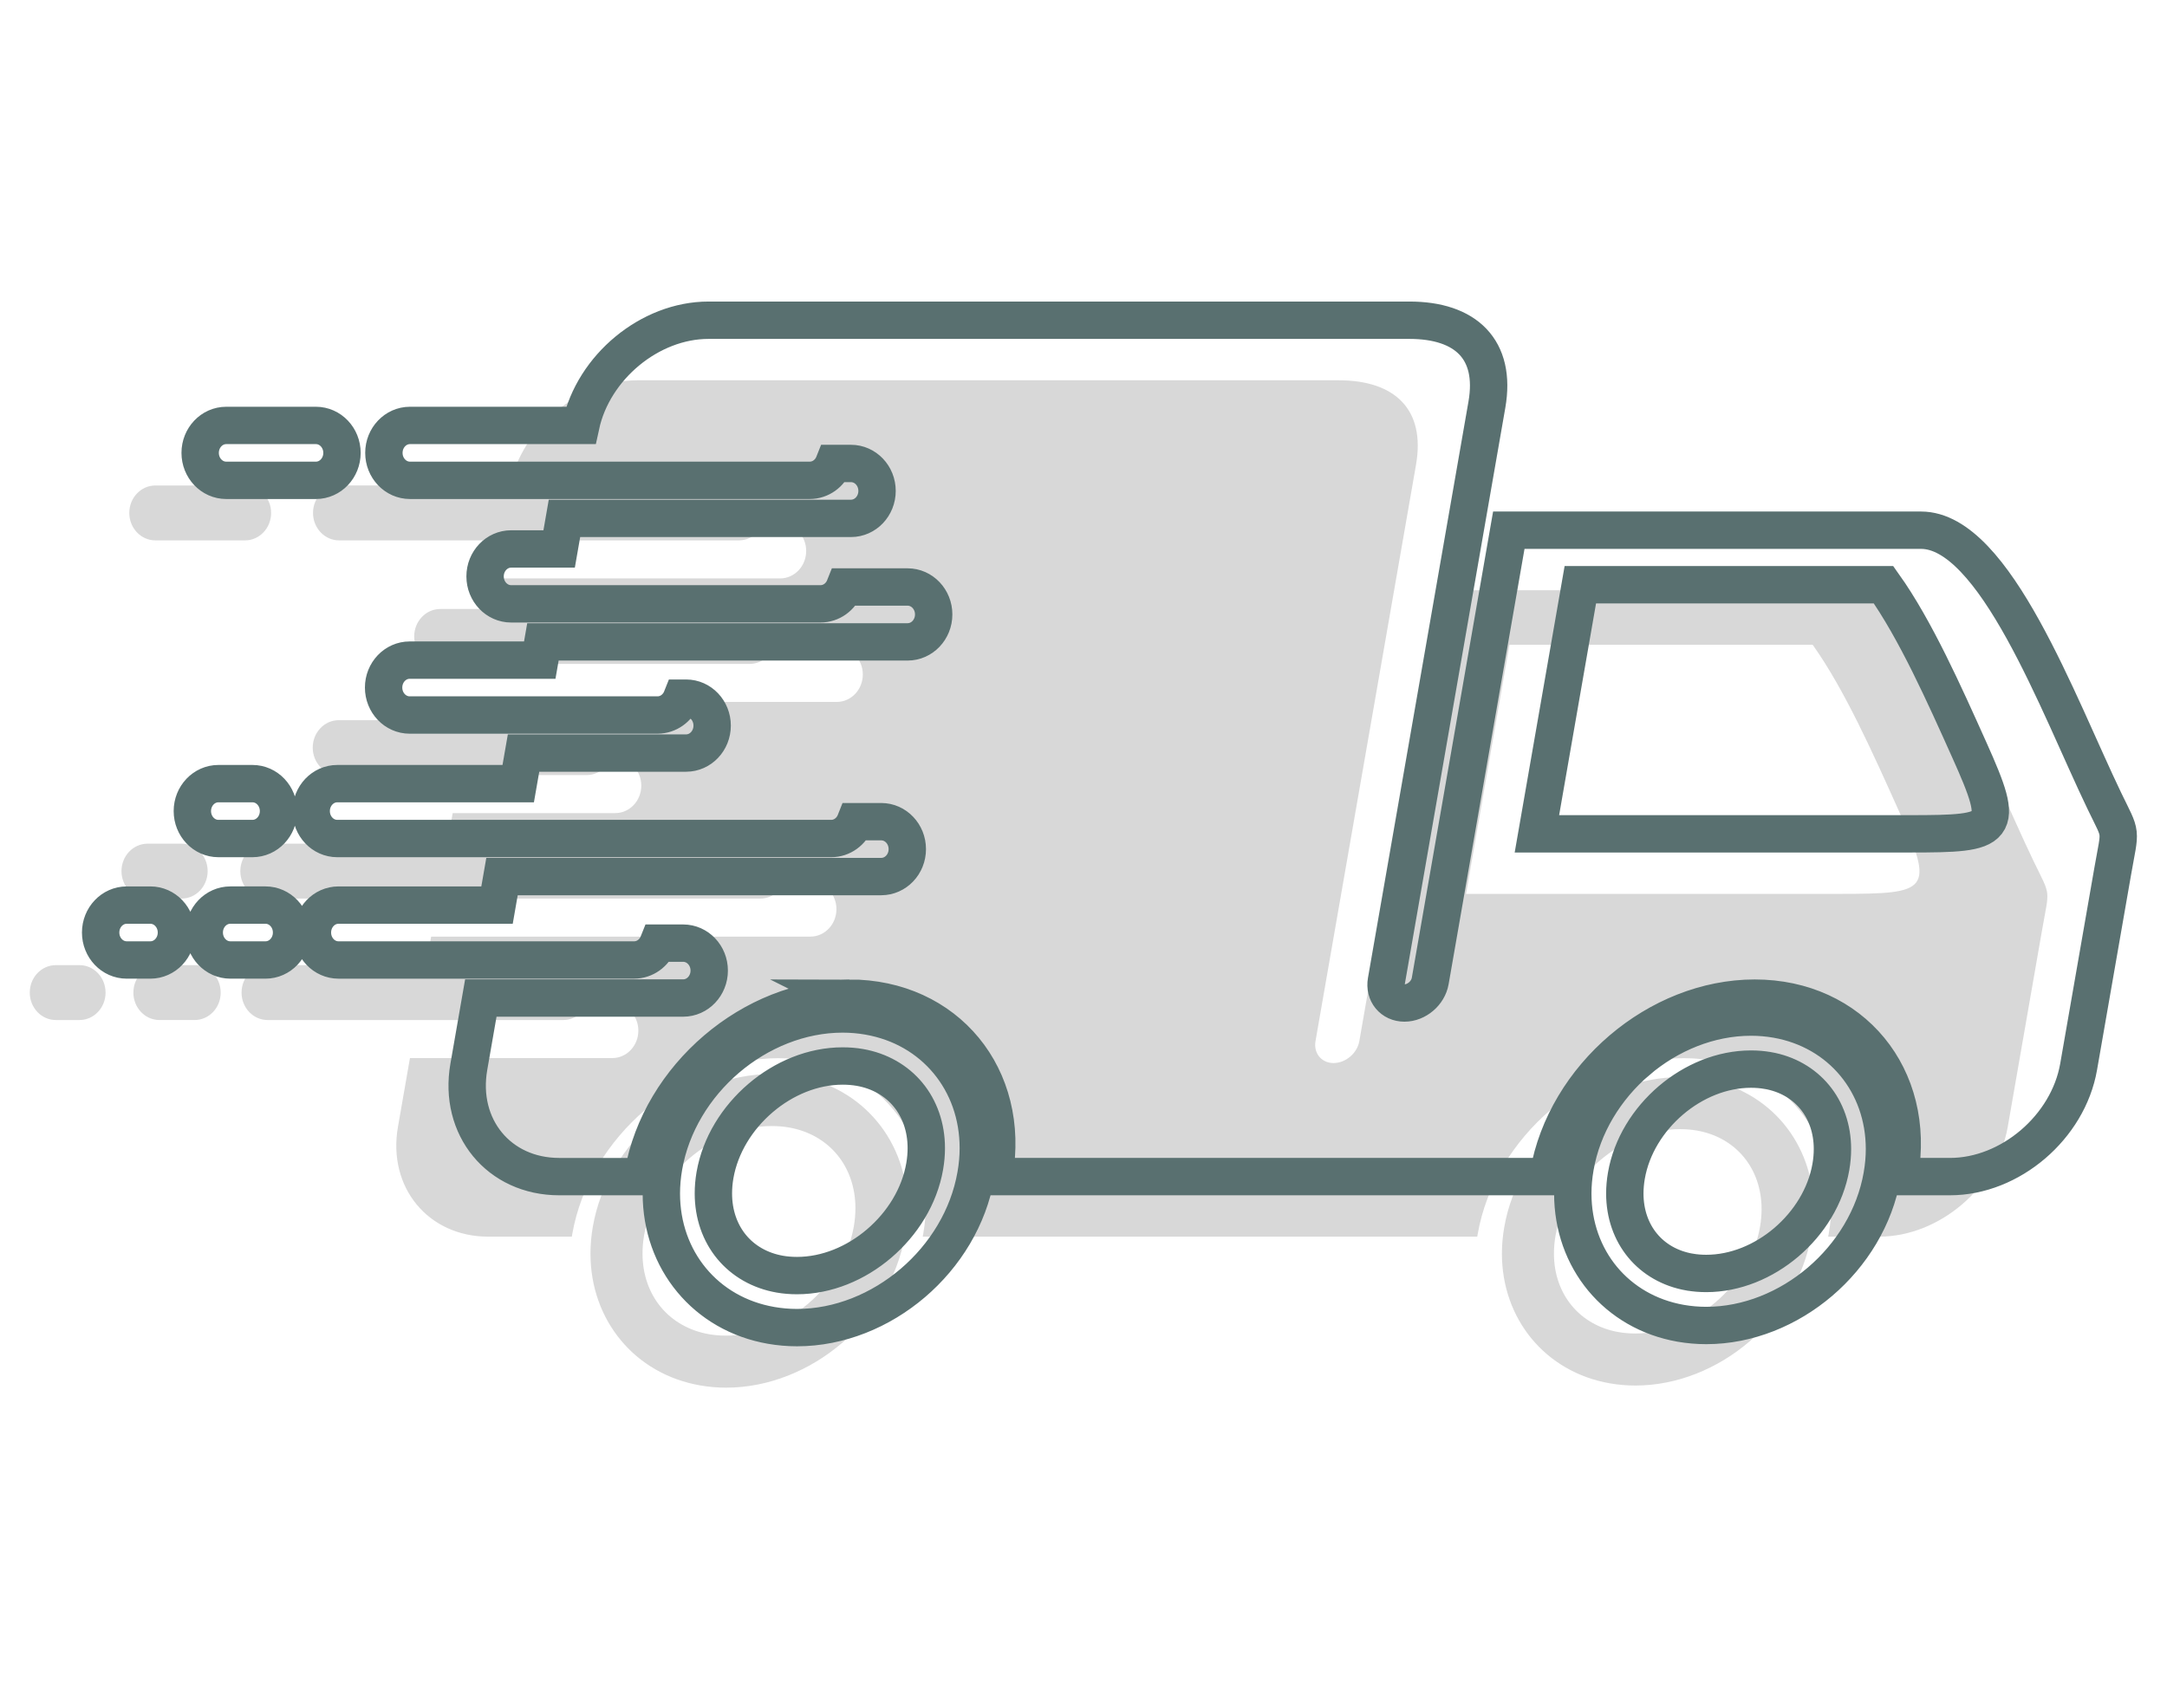 <svg id="Layer_1" xmlns="http://www.w3.org/2000/svg" viewBox="0 0 2029.563 1600"><defs><style>.cls-1{fill:none;stroke:#597070;stroke-miterlimit:10;stroke-width:35px;}.cls-1,.cls-2{fill-rule:evenodd;}.cls-2{fill:#d8d8d8;}</style></defs><path class="cls-2" d="m849.892,1131.829c0-31.263-10.335-59.392-28.377-81.159-18.079-21.845-43.792-37.064-74.439-42.405-7.889-1.375-15.991-2.096-24.273-2.096-39.651,0-78.197,15.976-108.447,41.797-30.094,25.692-52.18,61.406-59.08,101.028-1.519,8.718-2.256,17.192-2.256,25.346,0,31.262,10.341,59.392,28.377,81.159,18.097,21.853,43.798,37.068,74.424,42.406,7.897,1.375,16.012,2.096,24.273,2.096,39.683,0,78.217-15.976,108.468-41.797,30.107-25.692,52.186-61.402,59.063-101.027,1.547-8.719,2.267-17.193,2.267-25.346h0Zm-120.857-140.491c90.786,0,151.506,73.791,135.623,164.821-.144.792-.288,1.588-.43,2.377h519.342c.146-.789.254-1.585.398-2.377,15.881-91.031,102.316-164.821,193.102-164.821s151.508,73.791,135.623,164.821c-.142.792-.284,1.588-.464,2.377h47.68c56.432,0,110.632-46.285,120.5-102.858l31.835-182.596c7.347-42.215,8.895-32.056-7.704-66.492-43.18-89.733-102.64-253.626-171.747-253.626h-386.062l-73.609,422.358c-1.984,11.362-12.787,20.574-24.131,20.574-11.306,0-18.907-9.212-16.923-20.574l94.136-539.952c9.039-51.877-19.844-79.121-72.567-79.121h-656.432c-54.967,0-107.862,43.969-119.643,98.561h-159.977c-13.493,0-24.428,11.514-24.428,25.714s10.934,25.717,24.428,25.717h374.399c10.148,0,18.855-6.519,22.541-15.792h16.094c13.47,0,24.417,11.509,24.417,25.713s-10.947,25.717-24.417,25.717h-268.336l-4.99,28.641h-44.94c-13.491,0-24.425,11.514-24.425,25.717s10.934,25.714,24.425,25.714h289.714c10.145,0,18.864-6.519,22.539-15.792h59.026c13.504,0,24.451,11.513,24.451,25.714s-10.947,25.716-24.451,25.716h-341.522l-2.972,17.078h-121.818c-13.489,0-24.43,11.513-24.43,25.713s10.941,25.717,24.43,25.717h232.11c10.148,0,18.849-6.518,22.541-15.795h4.208c13.489,0,24.425,11.514,24.425,25.717s-10.936,25.717-24.425,25.717h-152.221l-4.994,28.645h-169.465c-13.493,0-24.432,11.51-24.432,25.713s10.938,25.717,24.432,25.717h462.591c10.139,0,18.855-6.518,22.526-15.795h24.309c13.506,0,24.453,11.514,24.453,25.717s-10.947,25.713-24.453,25.713h-355.142l-4.657,26.719h-148.471c-13.487,0-24.425,11.513-24.425,25.713s10.938,25.717,24.425,25.717h276.839c10.15,0,18.853-6.519,22.541-15.792h23.398c13.491,0,24.428,11.514,24.428,25.713s-10.936,25.716-24.428,25.716h-189.485l-11.235,64.445c-9.86,56.57,28.221,102.858,84.632,102.858h78.215c.129-.789.258-1.585.4-2.377,15.872-91.031,102.313-164.821,193.078-164.821h0Zm-546.759-35.742c13.485,0,24.425-11.514,24.425-25.717s-10.941-25.713-24.425-25.713h-32.925c-13.485,0-24.428,11.513-24.428,25.713s10.943,25.717,24.428,25.717h32.925Zm-36.761-449.353h83.972c13.493,0,24.428-11.514,24.428-25.717s-10.934-25.714-24.428-25.714h-83.972c-13.487,0-24.428,11.514-24.428,25.714s10.941,25.717,24.428,25.717h0Zm-7.311,335.57h31.852c13.489,0,24.425-11.513,24.425-25.717s-10.936-25.713-24.425-25.713h-31.852c-13.487,0-24.43,11.51-24.43,25.713s10.943,25.717,24.43,25.717h0Zm-63.761,113.784c13.487,0,24.425-11.514,24.425-25.717s-10.938-25.713-24.425-25.713h-22.135c-13.489,0-24.43,11.513-24.43,25.713s10.941,25.717,24.43,25.717h22.135Zm1298.608-118.191l40.663-233.358h284c29.925,41.996,57.006,102.875,80.486,155.127,34.031,75.793,28.526,78.231-56.142,78.231h-349.007Zm93.889,212.747c-29.566,25.249-51.283,60.351-58.053,99.299-1.513,8.575-2.235,16.901-2.235,24.914,0,30.759,10.195,58.442,27.911,79.855,17.828,21.479,43.072,36.446,73.145,41.726,7.777,1.353,15.774,2.06,23.985,2.06,38.961,0,76.852-15.698,106.596-41.073,29.568-25.253,51.281-60.351,58.055-99.299,1.513-8.575,2.231-16.901,2.231-24.921,0-30.752-10.191-58.431-27.907-79.848-17.794-21.478-43.074-36.441-73.143-41.728-7.784-1.354-15.774-2.059-23.987-2.059-38.965,0-76.886,15.697-106.598,41.076h0Zm-10.085,107.481c4.751-27.377,20.349-52.334,41.669-70.546,21.213-18.082,47.895-29.271,75.015-29.271,5.471,0,10.695.447,15.593,1.3h.107c18.223,3.172,33.385,12.068,43.902,24.784,10.625,12.795,16.71,29.703,16.71,48.812,0,5.51-.505,11.11-1.476,16.739-4.754,27.374-20.347,52.335-41.669,70.546-21.215,18.082-47.897,29.268-75.013,29.268-5.514,0-10.698-.442-15.597-1.296h-.107c-18.223-3.176-33.382-12.069-43.9-24.781-10.625-12.799-16.71-29.71-16.71-48.823,0-5.51.503-11.103,1.476-16.732h0Zm-672.829-75.93c10.874,13.149,17.14,30.507,17.14,50.127,0,5.654-.505,11.394-1.513,17.164-4.861,28.05-20.849,53.623-42.709,72.275-21.683,18.524-49.036,29.991-76.852,29.991-5.693,0-11.069-.457-16.087-1.332-18.711-3.263-34.287-12.399-45.105-25.462-10.895-13.148-17.142-30.51-17.142-50.126,0-5.651.49-11.395,1.491-17.164,4.887-28.047,20.854-53.62,42.711-72.275,21.703-18.525,49.038-29.992,76.841-29.992,5.729,0,11.093.458,16.098,1.333,18.726,3.266,34.287,12.403,45.127,25.461h0Z"></path><path class="cls-1" d="m916.269,1075.578c0-31.263-10.335-59.392-28.377-81.159-18.079-21.845-43.792-37.064-74.439-42.405-7.889-1.375-15.991-2.096-24.273-2.096-39.651,0-78.197,15.976-108.447,41.797-30.094,25.692-52.18,61.406-59.08,101.028-1.519,8.718-2.256,17.192-2.256,25.346,0,31.262,10.341,59.392,28.377,81.159,18.097,21.853,43.798,37.068,74.424,42.406,7.897,1.375,16.012,2.096,24.273,2.096,39.683,0,78.217-15.976,108.468-41.797,30.107-25.692,52.186-61.402,59.063-101.027,1.547-8.719,2.267-17.193,2.267-25.346h0Zm-120.857-140.491c90.786,0,151.506,73.791,135.623,164.821-.144.792-.288,1.588-.43,2.377h519.342c.146-.789.254-1.585.398-2.377,15.881-91.031,102.316-164.821,193.102-164.821s151.508,73.791,135.623,164.821c-.142.792-.284,1.588-.464,2.377h47.68c56.432,0,110.632-46.285,120.5-102.858l31.835-182.596c7.347-42.215,8.895-32.056-7.704-66.492-43.18-89.733-102.64-253.626-171.747-253.626h-386.062l-73.609,422.358c-1.984,11.362-12.787,20.574-24.131,20.574-11.306,0-18.907-9.212-16.923-20.574l94.136-539.952c9.039-51.877-19.844-79.121-72.567-79.121h-656.432c-54.967,0-107.862,43.969-119.643,98.561h-159.977c-13.493,0-24.428,11.514-24.428,25.714s10.934,25.717,24.428,25.717h374.399c10.148,0,18.855-6.519,22.541-15.792h16.094c13.47,0,24.417,11.509,24.417,25.713s-10.947,25.717-24.417,25.717h-268.336l-4.99,28.641h-44.94c-13.491,0-24.425,11.514-24.425,25.717s10.934,25.714,24.425,25.714h289.714c10.145,0,18.864-6.519,22.539-15.792h59.026c13.504,0,24.451,11.513,24.451,25.714s-10.947,25.716-24.451,25.716h-341.522l-2.972,17.078h-121.818c-13.489,0-24.43,11.513-24.43,25.713s10.941,25.717,24.43,25.717h232.11c10.148,0,18.849-6.518,22.541-15.795h4.208c13.489,0,24.425,11.514,24.425,25.717s-10.936,25.717-24.425,25.717h-152.221l-4.994,28.645h-169.465c-13.493,0-24.432,11.51-24.432,25.713s10.938,25.717,24.432,25.717h462.591c10.139,0,18.855-6.518,22.526-15.795h24.309c13.506,0,24.453,11.514,24.453,25.717s-10.947,25.713-24.453,25.713h-355.142l-4.657,26.719h-148.471c-13.487,0-24.425,11.513-24.425,25.713s10.938,25.717,24.425,25.717h276.839c10.15,0,18.853-6.519,22.541-15.792h23.398c13.491,0,24.428,11.514,24.428,25.713s-10.936,25.716-24.428,25.716h-189.485l-11.235,64.445c-9.86,56.57,28.221,102.858,84.632,102.858h78.215c.129-.789.258-1.585.4-2.377,15.872-91.031,102.313-164.821,193.078-164.821h0Zm-546.759-35.742c13.485,0,24.425-11.514,24.425-25.717s-10.941-25.713-24.425-25.713h-32.925c-13.485,0-24.428,11.513-24.428,25.713s10.943,25.717,24.428,25.717h32.925Zm-36.761-449.353h83.972c13.493,0,24.428-11.514,24.428-25.717s-10.934-25.714-24.428-25.714h-83.972c-13.487,0-24.428,11.514-24.428,25.714s10.941,25.717,24.428,25.717h0Zm-7.311,335.57h31.852c13.489,0,24.425-11.513,24.425-25.717s-10.936-25.713-24.425-25.713h-31.852c-13.487,0-24.43,11.51-24.43,25.713s10.943,25.717,24.43,25.717h0Zm-63.761,113.784c13.487,0,24.425-11.514,24.425-25.717s-10.938-25.713-24.425-25.713h-22.135c-13.489,0-24.43,11.513-24.43,25.713s10.941,25.717,24.43,25.717h22.135Zm1298.608-118.191l40.663-233.358h284c29.925,41.996,57.006,102.875,80.486,155.127,34.031,75.793,28.526,78.231-56.142,78.231h-349.007Zm93.889,212.747c-29.566,25.249-51.283,60.351-58.053,99.299-1.513,8.575-2.235,16.901-2.235,24.914,0,30.759,10.195,58.442,27.911,79.855,17.828,21.479,43.072,36.446,73.145,41.726,7.777,1.353,15.774,2.06,23.985,2.06,38.961,0,76.852-15.698,106.596-41.073,29.568-25.253,51.281-60.351,58.055-99.299,1.513-8.575,2.231-16.901,2.231-24.921,0-30.752-10.191-58.431-27.907-79.848-17.794-21.478-43.074-36.441-73.143-41.728-7.784-1.354-15.774-2.059-23.987-2.059-38.965,0-76.886,15.697-106.598,41.076h0Zm-10.085,107.481c4.751-27.377,20.349-52.334,41.669-70.546,21.213-18.082,47.895-29.271,75.015-29.271,5.471,0,10.695.447,15.593,1.3h.107c18.223,3.172,33.385,12.068,43.902,24.784,10.625,12.795,16.71,29.703,16.71,48.812,0,5.51-.505,11.11-1.476,16.739-4.754,27.374-20.347,52.335-41.669,70.546-21.215,18.082-47.897,29.268-75.013,29.268-5.514,0-10.698-.442-15.597-1.296h-.107c-18.223-3.176-33.382-12.069-43.9-24.781-10.625-12.799-16.71-29.71-16.71-48.823,0-5.51.503-11.103,1.476-16.732h0Zm-672.829-75.93c10.874,13.149,17.14,30.507,17.14,50.127,0,5.654-.505,11.394-1.513,17.164-4.861,28.05-20.849,53.623-42.709,72.275-21.683,18.524-49.036,29.991-76.852,29.991-5.693,0-11.069-.457-16.087-1.332-18.711-3.263-34.287-12.399-45.105-25.462-10.895-13.148-17.142-30.51-17.142-50.126,0-5.651.49-11.395,1.491-17.164,4.887-28.047,20.854-53.62,42.711-72.275,21.703-18.525,49.038-29.992,76.841-29.992,5.729,0,11.093.458,16.098,1.333,18.726,3.266,34.287,12.403,45.127,25.461h0Z"></path></svg>
